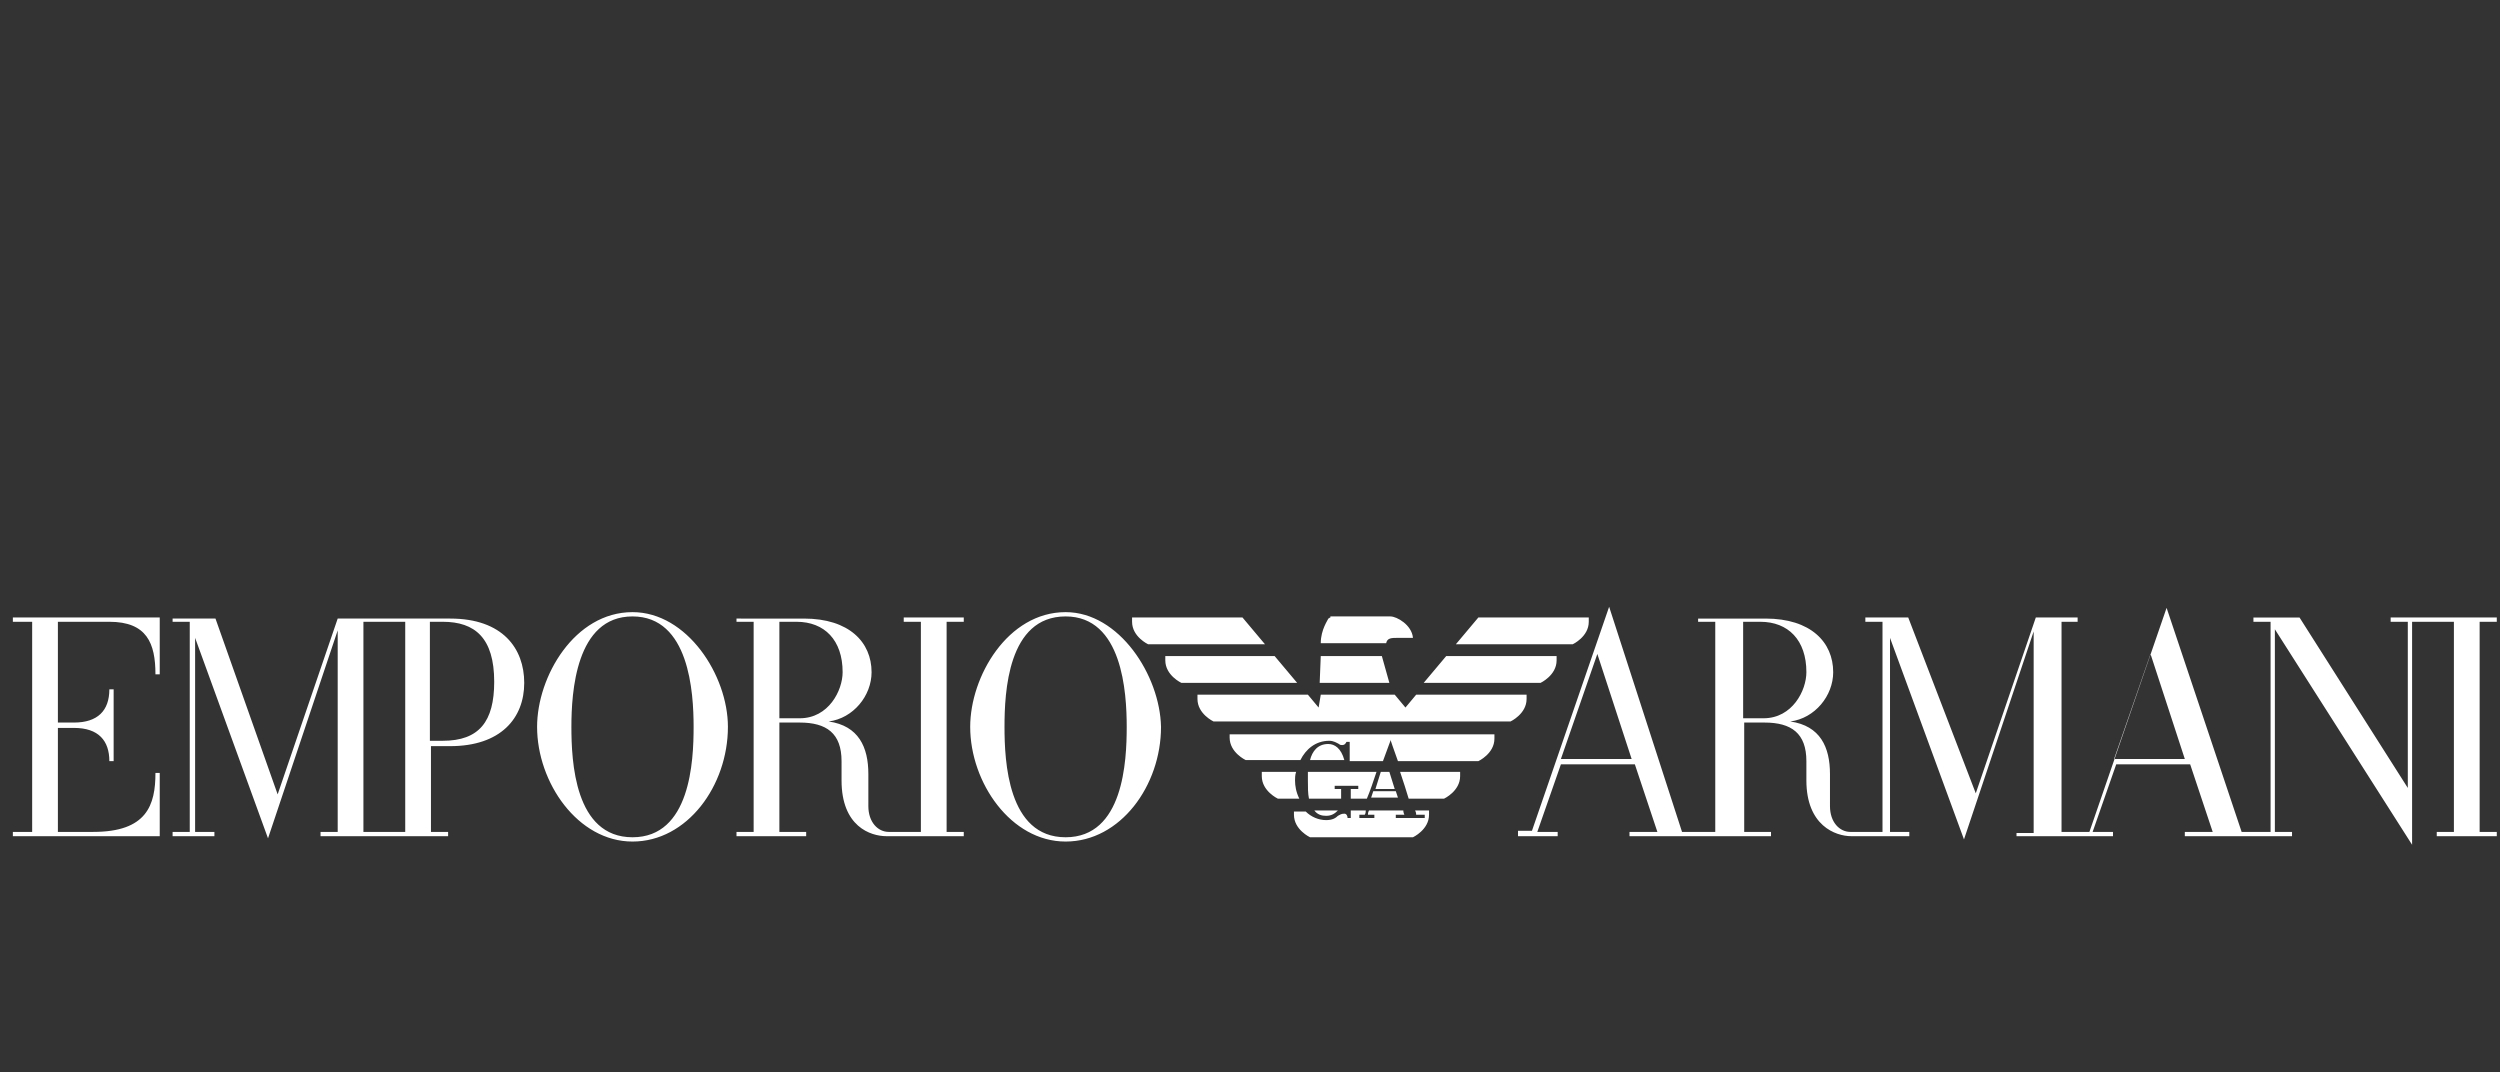 <?xml version="1.0" encoding="UTF-8"?> <!-- Generator: Adobe Illustrator 24.2.1, SVG Export Plug-In . SVG Version: 6.00 Build 0) --> <svg xmlns="http://www.w3.org/2000/svg" xmlns:xlink="http://www.w3.org/1999/xlink" version="1.1" id="Layer_1" x="0px" y="0px" viewBox="0 0 233.2 100" style="enable-background:new 0 0 233.2 100;" xml:space="preserve"><rect x="0" y="0" width="233.2" height="100" fill="#333333" stroke="none"/> <style type="text/css"> .st0{fill:#FFFFFF;} </style> <g> <path class="st0" d="M150.1,56.6l-7.2,20.9h-1.3V78h3.7v-0.4h-1.9l2.2-6.3h6.9l2.1,6.3h-2.6V78h13.2v-0.4h-2.5V67.4h1.9 c2.5,0,3.9,1,3.9,3.6v1.8c0,4.2,2.7,5.2,4.2,5.2h5.4v-0.4h-1.8V59.5l6.9,18.8l6.5-19.4v18.8h-1.6V78h9v-0.4h-1.9l2.2-6.3h6.9 l2.1,6.3h-2.6V78h10v-0.4h-1.6V58.7l12.8,20.1V58h3.9v19.6h-1.6V78h5.6v-0.4h-1.6V58h1.6v-0.4h-9.9V58h1.6v15.5l-10.1-15.9h-4.3V58 h1.6v19.6h-2.7l-7-20.9l-7.2,20.9h-2.6V58h1.5v-0.4h-3.9l-5.6,16.4L178,57.6h-4V58h1.6v19.6h-3c-1,0-1.9-0.9-1.9-2.4v-3 c0-2.5-0.9-4.5-3.7-4.9c2.3-0.3,4-2.4,4-4.6c0-2.8-2.1-5-6.3-5h-6.3V58h1.6v19.6h-3.1L150.1,56.6 M59,57.1c-5.4,0-8.9,6-8.9,10.7 c0,5.2,3.8,10.7,8.9,10.7c5.1,0,8.9-5.2,8.9-10.7C67.9,63,64.1,57.1,59,57.1z M99.4,57.1c-5.4,0-8.9,6-8.9,10.7 c0,5.2,3.8,10.7,8.9,10.7c5.1,0,8.9-5.2,8.9-10.7C108.2,63,104.4,57.1,99.4,57.1z M59,57.5c5.3,0,5.7,7.1,5.7,10.3 c0,3.2-0.3,10.3-5.7,10.3c-5.4,0-5.7-7.1-5.7-10.3C53.3,64.6,53.7,57.5,59,57.5z M99.4,57.5c5.3,0,5.7,7.1,5.7,10.3 c0,3.2-0.3,10.3-5.7,10.3c-5.4,0-5.7-7.1-5.7-10.3C93.7,64.6,94,57.5,99.4,57.5z M1.2,57.6V58H3v19.6H1.2V78h13.7v-5.9h-0.4 c0,3-0.8,5.5-5.8,5.5H5.4v-9.7h1.5c2.3,0,3.3,1.2,3.3,3.1h0.4v-6.7h-0.4c0,2-1.1,3.1-3.3,3.1H5.4V58h4.8c3.5,0,4.3,2,4.3,4.9h0.4 v-5.3H1.2z M16.1,57.6V58h1.6v19.6h-1.6V78h3.9v-0.4h-1.8V59.5L25,78.2l6.5-19.4v18.8h-1.6V78h11.9v-0.4h-1.6v-8h1.8 c4.7,0,6.9-2.6,6.9-5.9c0-3.2-2-6-6.9-6H31.5l-5.6,16.4l-5.8-16.4H16.1z M68.7,57.6V58h1.6v19.6h-1.6V78h6.5v-0.4h-2.5V67.4h1.9 c2.5,0,3.9,1,3.9,3.6v1.8c0,4.3,2.7,5.2,4.2,5.2h7.2v-0.4h-1.6V58h1.6v-0.4h-5.6V58h1.6v19.6h-3c-1,0-1.9-0.9-1.9-2.4v-3 c0-2.5-0.9-4.5-3.7-4.9c2.3-0.3,4-2.4,4-4.6c0-2.8-2.1-5-6.3-5H68.7z M124.1,57.6c-0.1,0-0.1,0.1-0.2,0.1c0,0.1-0.7,1-0.7,2.3V60 h6.1c0.1-0.5,0.5-0.5,1.1-0.5h1.4c-0.1-1.2-1.5-2-2.1-2H124.1z M105.6,57.6c0,0.1,0,0.3,0,0.4c0,1.4,1.5,2.1,1.5,2.1H118l-2.1-2.5 H105.6z M137.9,57.6l-2.1,2.5h10.9c0,0,1.5-0.7,1.5-2.1c0-0.1,0-0.2,0-0.4H137.9z M33.9,58h3.9v19.6h-3.9V58z M40.1,58h1.2 c3,0,4.8,1.5,4.8,5.6c0,3.7-1.4,5.5-4.8,5.5h-1.2V58z M72.7,58h1.6c2.6,0,4.3,1.7,4.3,4.7c0,1.7-1.3,4.3-4,4.3h-1.9V58z M162.6,58 h1.6c2.6,0,4.3,1.7,4.3,4.7c0,1.7-1.3,4.3-4,4.3h-1.9V58z M149,61l3.2,9.8h-6.6L149,61z M200.6,61l3.2,9.8h-6.6L200.6,61z M123.2,61.2l-0.1,2.5h6.5l-0.7-2.5H123.2z M108.7,61.2c0,0.1,0,0.3,0,0.4c0,1.4,1.5,2.1,1.5,2.1H121l-2.1-2.5H108.7z M134.9,61.2 l-2.1,2.5h10.9c0,0,1.5-0.7,1.5-2.1c0-0.1,0-0.3,0-0.4H134.9z M111.7,64.8c0,0.1,0,0.3,0,0.4c0,1.4,1.5,2.1,1.5,2.1h27.7 c0,0,1.5-0.7,1.5-2.1c0-0.1,0-0.3,0-0.4h-10.3l-1,1.2l-1-1.2h-6.9l-0.2,1.2l-1-1.2H111.7z M114.7,68.4c0,0.1,0,0.3,0,0.4 c0,1.4,1.5,2.1,1.5,2.1h5.1c0.5-1,1.4-1.8,2.7-1.8c0.4,0,0.7,0.2,0.9,0.3c0.1,0.1,0.2,0.1,0.3,0.1c0.2,0,0.3-0.1,0.4-0.3l0,0h0.3 v1.8h3.1c0.4-1.1,0.7-1.9,0.7-1.9l0-0.1c0,0,0.3,0.9,0.7,2h7.5c0,0,1.5-0.7,1.5-2.1c0-0.1,0-0.3,0-0.4H114.7z M123.9,69.4 c-1,0-1.5,0.7-1.7,1.5h3.2C125.1,69.8,124.5,69.4,123.9,69.4z M117.7,72c0,0.1,0,0.3,0,0.4c0,1.4,1.5,2.1,1.5,2.1h2 c-0.3-0.6-0.4-1.2-0.4-1.7c0-0.2,0-0.5,0.1-0.8H117.7z M122,72c0,0.3,0,0.6,0,0.8c0,0.7,0,1.2,0.1,1.7h3v-0.9h-0.6v-0.3h2.2v0.3 H126v0.9h1.5c0.3-0.7,0.6-1.6,0.9-2.5H122z M128.8,72l-0.5,1.6h1.8l-0.5-1.6H128.8z M130.6,72c0.3,0.9,0.6,1.8,0.8,2.5h3.3 c0,0,1.5-0.7,1.5-2.1c0-0.1,0-0.3,0-0.4H130.6z M128.1,73.8l-0.2,0.6h2.5l-0.2-0.6H128.1z M120.7,75.6c0,0.1,0,0.3,0,0.4 c0,1.4,1.5,2.1,1.5,2.1h9.6c0,0,1.5-0.7,1.5-2.1c0-0.1,0-0.3,0-0.4h-1.3c0.1,0.2,0.1,0.3,0.1,0.4h0.8v0.3h-2.7v-0.3h0.8 c0,0-0.1-0.2-0.1-0.4h-3.2c-0.1,0.2-0.1,0.3-0.1,0.4h0.6v0.3h-1.4v-0.3h0.5c0,0,0.1-0.1,0.1-0.4H126v0.7h-0.3l0,0 c0-0.2-0.1-0.4-0.3-0.4c-0.3,0-0.4,0.1-0.6,0.2c-0.2,0.2-0.5,0.4-1.1,0.4c-0.7,0-1.4-0.3-1.9-0.8H120.7z M122.6,75.6 c0.3,0.4,0.7,0.5,1.1,0.5c0.5,0,0.8-0.2,1.1-0.5H122.6z"></path> </g> </svg> 